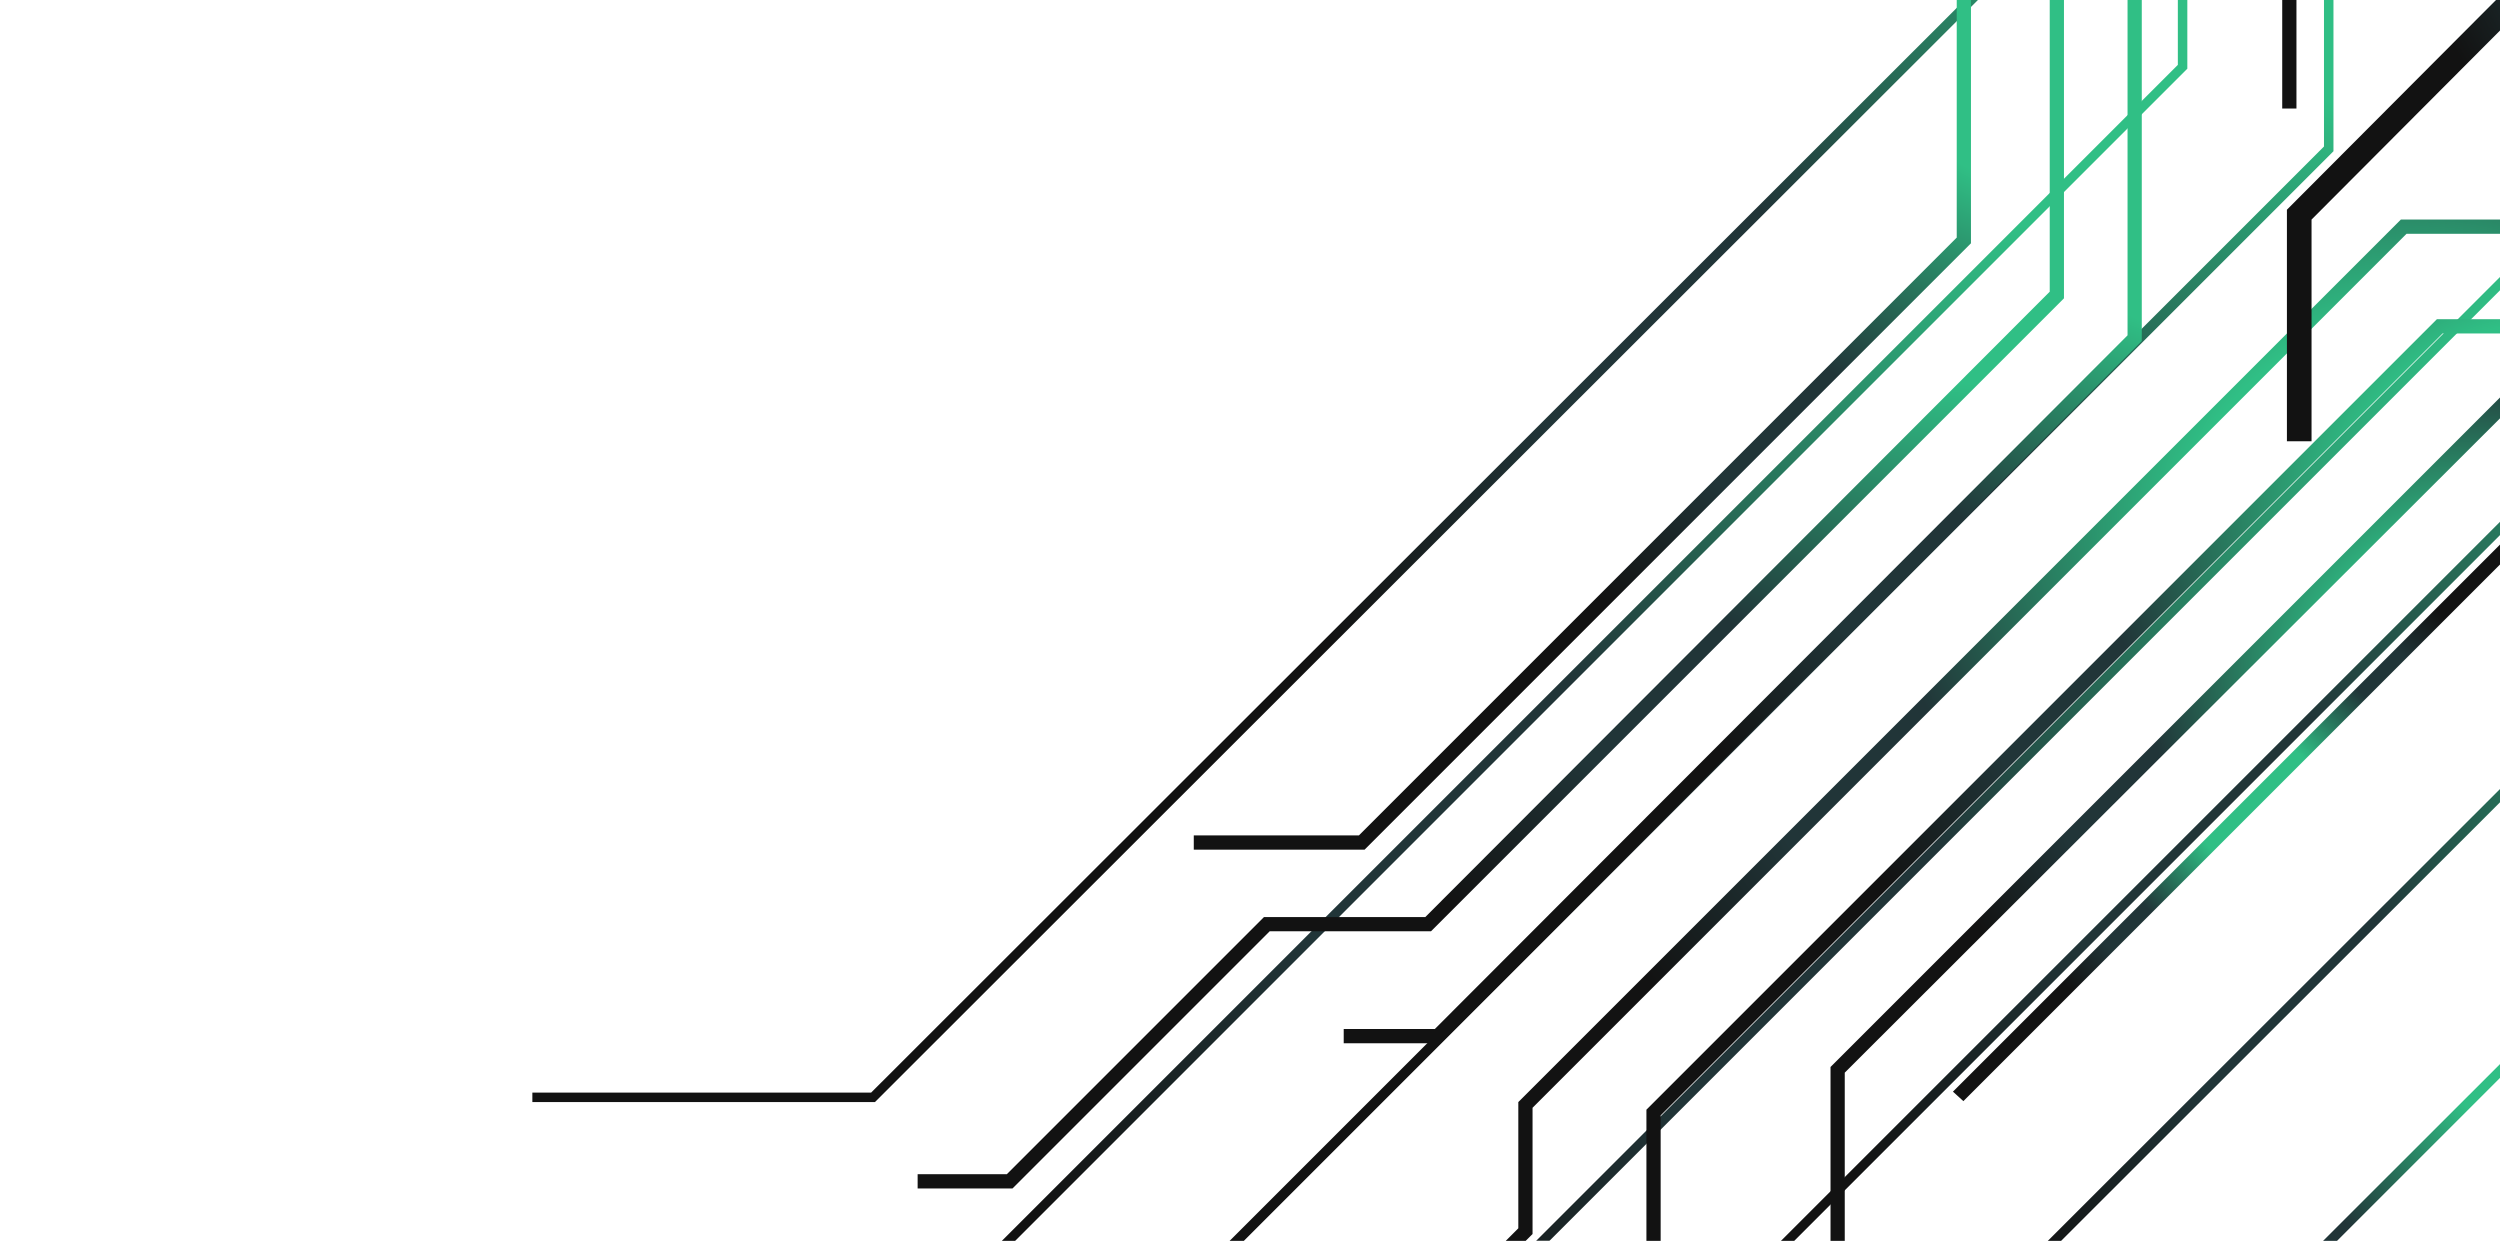 <svg width="957" height="475" viewBox="0 0 957 475" fill="none" xmlns="http://www.w3.org/2000/svg">
<g clip-path="url(#clip0_3_1973)">
<path d="M546.339 762.613H542.707V614.041L1110.48 46.269H1283.03L1594.34 -265.043L1645.92 -254.508L1817.74 -426.329L1820.28 -423.786L1647.01 -250.512L1595.43 -261.047L1284.48 49.902H1111.93L546.339 615.494V762.613Z" fill="url(#paint0_radial_3_1973)"/>
<path d="M334.923 421.878H203.787V418.245H333.47L766.473 -14.395V-263.953L1157.7 -655.545H1298.65L1443.59 -800.484L1446.13 -797.942L1300.1 -651.912H1159.15L770.106 -262.5V-12.942L334.923 421.878Z" fill="url(#paint1_radial_3_1973)"/>
<g filter="url(#filter0_d_3_1973)">
<path d="M346.185 873.77H342.553V807.294L450.803 699.043V608.229L1084.32 -25.293H1252.51L1536.22 -308.997H1625.94L1818.11 -500.797L1820.65 -498.254L1627.4 -305.364H1538.03L1254.33 -21.66H1085.78L454.436 609.682V700.496L346.185 808.747V873.77Z" fill="url(#paint2_radial_3_1973)"/>
</g>
<path d="M81.733 665.624H5.086V661.991H79.917L265.178 477.093H381.421L833.677 24.837V-245.79L1186.4 -598.876H1293.2L1519.51 -825.186L1522.05 -822.643L1294.65 -595.243H1188.22L837.309 -244.337V26.29L382.874 480.725H266.631L81.733 665.624Z" fill="url(#paint3_radial_3_1973)"/>
<path d="M389.776 561.369H312.402V557.736H387.96L889.619 56.077V-201.109L1196.57 -508.062H1296.1L1542.03 -753.987L1544.57 -751.445L1297.56 -504.429H1198.02L893.251 -199.656V57.894L389.776 561.369Z" fill="url(#paint4_radial_3_1973)"/>
<path d="M679.292 740.818H675.659V583.164L1159.16 100.032H1326.98L1576.54 -149.89L1579.08 -146.984L1328.43 103.664H1160.61L679.292 584.617V740.818Z" fill="url(#paint5_radial_3_1973)"/>
<path d="M758.845 610.772L755.939 608.229L1194.03 170.503L1196.57 173.046L758.845 610.772Z" fill="url(#paint6_radial_3_1973)"/>
<path d="M635.7 499.615H630.251V424.784L932.845 122.19H1024.75L1190.03 -43.456L1217.64 -38.007L1304.82 -124.825L1308.82 -121.193L1219.46 -31.831L1191.85 -37.643L1026.93 127.639H935.025L635.7 426.963V499.615Z" fill="url(#paint7_radial_3_1973)"/>
<path d="M522.364 325.251H456.978V319.802H520.184L749.037 90.95V-41.639L958.273 -250.876H1032.74L1106.12 -323.891L1109.75 -319.895L1035.28 -245.427H960.453L754.486 -39.46V93.129L522.364 325.251Z" fill="url(#paint8_radial_3_1973)"/>
<path d="M529.266 558.462H523.817V527.585L581.212 470.191V421.877L919.041 84.048H1008.4L1159.15 -66.704H1206.74L1304.82 -164.42L1308.82 -160.788L1209.28 -61.255H1161.7L1010.95 89.497H921.221L586.66 424.057V472.37L529.266 529.765V558.462Z" fill="url(#paint9_radial_3_1973)"/>
<path d="M387.595 454.934H351.27V449.485H385.416L483.859 351.042H545.612L784.636 111.655V-32.195L973.53 -220.725H1030.2L1146.08 -336.968L1150.07 -332.972L1032.38 -215.276H975.709L790.085 -30.015V114.198L547.792 356.491H486.038L387.595 454.934Z" fill="url(#paint10_radial_3_1973)"/>
<path d="M551.424 399.355H514.372V393.907H549.245L814.423 128.365V-8.22L978.615 -172.412H1031.65L1158.43 -299.189L1162.06 -295.193L1033.83 -166.963H980.795L819.872 -6.04V130.545L551.424 399.355Z" fill="url(#paint11_radial_3_1973)"/>
<path d="M908.507 57.893L904.875 54.261L1084.32 -125.552H1184.22L1257.96 -199.293L1261.96 -195.297L1186.4 -120.103H1086.87L908.507 57.893Z" fill="url(#paint12_radial_3_1973)"/>
<path d="M879.083 41.547H873.634V-9.673L995.325 -131.727H1036.01L1174.77 -270.492L1178.77 -266.496L1038.19 -126.278H997.505L879.083 -7.493V41.547Z" fill="url(#paint13_radial_3_1973)"/>
<path d="M706.172 487.99H700.724V408.437L958.637 150.524H1048L1176.59 21.931L1180.59 25.927L1050.18 155.973H961.179L706.172 410.616V487.99Z" fill="url(#paint14_radial_3_1973)"/>
<path d="M751.58 421.514L747.584 417.881L973.167 192.298L977.163 195.931L751.58 421.514Z" fill="url(#paint15_radial_3_1973)"/>
<path d="M884.86 168.921H875.43V80.279L1086.03 -130.95H1156.44L1396.59 -371.099L1403.5 -364.183L1160.21 -121.52H1089.8L884.86 84.052V168.921Z" fill="url(#paint16_radial_3_1973)"/>
</g>
<defs>
<filter id="filter0_d_3_1973" x="338.553" y="-500.797" width="1486.1" height="1382.57" filterUnits="userSpaceOnUse" color-interpolation-filters="sRGB">
<feFlood flood-opacity="0" result="BackgroundImageFix"/>
<feColorMatrix in="SourceAlpha" type="matrix" values="0 0 0 0 0 0 0 0 0 0 0 0 0 0 0 0 0 0 127 0" result="hardAlpha"/>
<feOffset dy="4"/>
<feGaussianBlur stdDeviation="2"/>
<feColorMatrix type="matrix" values="0 0 0 0 0 0 0 0 0 0 0 0 0 0 0 0 0 0 0.25 0"/>
<feBlend mode="normal" in2="BackgroundImageFix" result="effect1_dropShadow_3_1973"/>
<feBlend mode="normal" in="SourceGraphic" in2="effect1_dropShadow_3_1973" result="shape"/>
</filter>
<radialGradient id="paint0_radial_3_1973" cx="0" cy="0" r="1" gradientUnits="userSpaceOnUse" gradientTransform="translate(1192.69 173.112) scale(665.937 606.028)">
<stop offset="0.21" stop-color="#30BF85"/>
<stop offset="0.493" stop-color="#213538"/>
<stop offset="0.67" stop-color="#213538"/>
<stop offset="0.857" stop-color="#121212"/>
</radialGradient>
<radialGradient id="paint1_radial_3_1973" cx="0" cy="0" r="1" gradientUnits="userSpaceOnUse" gradientTransform="translate(835.844 -184.193) scale(647.57 623.063)">
<stop offset="0.21" stop-color="#30BF85"/>
<stop offset="0.493" stop-color="#213538"/>
<stop offset="0.67" stop-color="#213538"/>
<stop offset="0.857" stop-color="#121212"/>
</radialGradient>
<radialGradient id="paint2_radial_3_1973" cx="0" cy="0" r="1" gradientUnits="userSpaceOnUse" gradientTransform="translate(1094.55 192.233) scale(770.457 700.645)">
<stop offset="0.21" stop-color="#30BF85"/>
<stop offset="0.493" stop-color="#213538"/>
<stop offset="0.67" stop-color="#213538"/>
<stop offset="0.857" stop-color="#121212"/>
</radialGradient>
<radialGradient id="paint3_radial_3_1973" cx="0" cy="0" r="1" gradientUnits="userSpaceOnUse" gradientTransform="translate(776.861 -73.549) scale(790.717 759.896)">
<stop offset="0.21" stop-color="#30BF85"/>
<stop offset="0.493" stop-color="#213538"/>
<stop offset="0.67" stop-color="#213538"/>
<stop offset="0.857" stop-color="#121212"/>
</radialGradient>
<radialGradient id="paint4_radial_3_1973" cx="0" cy="0" r="1" gradientUnits="userSpaceOnUse" gradientTransform="translate(939.285 -90.811) scale(642.268 670.464)">
<stop offset="0.21" stop-color="#30BF85"/>
<stop offset="0.493" stop-color="#213538"/>
<stop offset="0.67" stop-color="#213538"/>
<stop offset="0.857" stop-color="#121212"/>
</radialGradient>
<radialGradient id="paint5_radial_3_1973" cx="0" cy="0" r="1" gradientUnits="userSpaceOnUse" gradientTransform="translate(1135.29 299.188) scale(470.909 454.012)">
<stop offset="0.21" stop-color="#30BF85"/>
<stop offset="0.493" stop-color="#213538"/>
<stop offset="0.67" stop-color="#213538"/>
<stop offset="0.857" stop-color="#121212"/>
</radialGradient>
<radialGradient id="paint6_radial_3_1973" cx="0" cy="0" r="1" gradientUnits="userSpaceOnUse" gradientTransform="translate(980.116 392.478) scale(229.679 224.414)">
<stop offset="0.21" stop-color="#30BF85"/>
<stop offset="0.493" stop-color="#213538"/>
<stop offset="0.67" stop-color="#213538"/>
<stop offset="0.857" stop-color="#121212"/>
</radialGradient>
<radialGradient id="paint7_radial_3_1973" cx="0" cy="0" r="1" gradientUnits="userSpaceOnUse" gradientTransform="translate(975.48 190.005) scale(353.702 318.29)">
<stop offset="0.21" stop-color="#30BF85"/>
<stop offset="0.493" stop-color="#213538"/>
<stop offset="0.67" stop-color="#213538"/>
<stop offset="0.857" stop-color="#121212"/>
</radialGradient>
<radialGradient id="paint8_radial_3_1973" cx="0" cy="0" r="1" gradientUnits="userSpaceOnUse" gradientTransform="translate(789.085 3.394) scale(340.258 330.881)">
<stop offset="0.21" stop-color="#30BF85"/>
<stop offset="0.493" stop-color="#213538"/>
<stop offset="0.67" stop-color="#213538"/>
<stop offset="0.857" stop-color="#121212"/>
</radialGradient>
<radialGradient id="paint9_radial_3_1973" cx="0" cy="0" r="1" gradientUnits="userSpaceOnUse" gradientTransform="translate(923.196 200.043) scale(409.181 368.468)">
<stop offset="0.21" stop-color="#30BF85"/>
<stop offset="0.493" stop-color="#213538"/>
<stop offset="0.67" stop-color="#213538"/>
<stop offset="0.857" stop-color="#121212"/>
</radialGradient>
<radialGradient id="paint10_radial_3_1973" cx="0" cy="0" r="1" gradientUnits="userSpaceOnUse" gradientTransform="translate(757.671 62.294) scale(416.376 403.649)">
<stop offset="0.21" stop-color="#30BF85"/>
<stop offset="0.493" stop-color="#213538"/>
<stop offset="0.67" stop-color="#213538"/>
<stop offset="0.857" stop-color="#121212"/>
</radialGradient>
<radialGradient id="paint11_radial_3_1973" cx="0" cy="0" r="1" gradientUnits="userSpaceOnUse" gradientTransform="translate(843.892 53.003) scale(337.608 356.062)">
<stop offset="0.21" stop-color="#30BF85"/>
<stop offset="0.493" stop-color="#213538"/>
<stop offset="0.67" stop-color="#213538"/>
<stop offset="0.857" stop-color="#121212"/>
</radialGradient>
<radialGradient id="paint12_radial_3_1973" cx="0" cy="0" r="1" gradientUnits="userSpaceOnUse" gradientTransform="translate(1086.54 -69.625) scale(186.129 131.093)">
<stop offset="0.21" stop-color="#30BF85"/>
<stop offset="0.493" stop-color="#213538"/>
<stop offset="0.67" stop-color="#213538"/>
<stop offset="0.857" stop-color="#121212"/>
</radialGradient>
<radialGradient id="paint13_radial_3_1973" cx="0" cy="0" r="1" gradientUnits="userSpaceOnUse" gradientTransform="translate(1028.88 -113.168) scale(159.052)">
<stop offset="0.21" stop-color="#30BF85"/>
<stop offset="0.493" stop-color="#213538"/>
<stop offset="0.67" stop-color="#213538"/>
<stop offset="0.857" stop-color="#121212"/>
</radialGradient>
<radialGradient id="paint14_radial_3_1973" cx="0" cy="0" r="1" gradientUnits="userSpaceOnUse" gradientTransform="translate(944.86 256.909) scale(250.129 237.56)">
<stop offset="0.21" stop-color="#30BF85"/>
<stop offset="0.493" stop-color="#213538"/>
<stop offset="0.67" stop-color="#213538"/>
<stop offset="0.857" stop-color="#121212"/>
</radialGradient>
<radialGradient id="paint15_radial_3_1973" cx="0" cy="0" r="1" gradientUnits="userSpaceOnUse" gradientTransform="translate(864.385 307.864) scale(119.668 116.836)">
<stop offset="0.21" stop-color="#30BF85"/>
<stop offset="0.493" stop-color="#213538"/>
<stop offset="0.67" stop-color="#213538"/>
<stop offset="0.857" stop-color="#121212"/>
</radialGradient>
<radialGradient id="paint16_radial_3_1973" cx="0" cy="0" r="1" gradientUnits="userSpaceOnUse" gradientTransform="translate(1144.09 -98.831) scale(275.259)">
<stop offset="0.21" stop-color="#30BF85"/>
<stop offset="0.493" stop-color="#213538"/>
<stop offset="0.67" stop-color="#213538"/>
<stop offset="0.857" stop-color="#121212"/>
</radialGradient>
<clipPath id="clip0_3_1973">
<rect width="1456" height="960" fill="white" transform="translate(0 -485)"/>
</clipPath>
</defs>
</svg>
